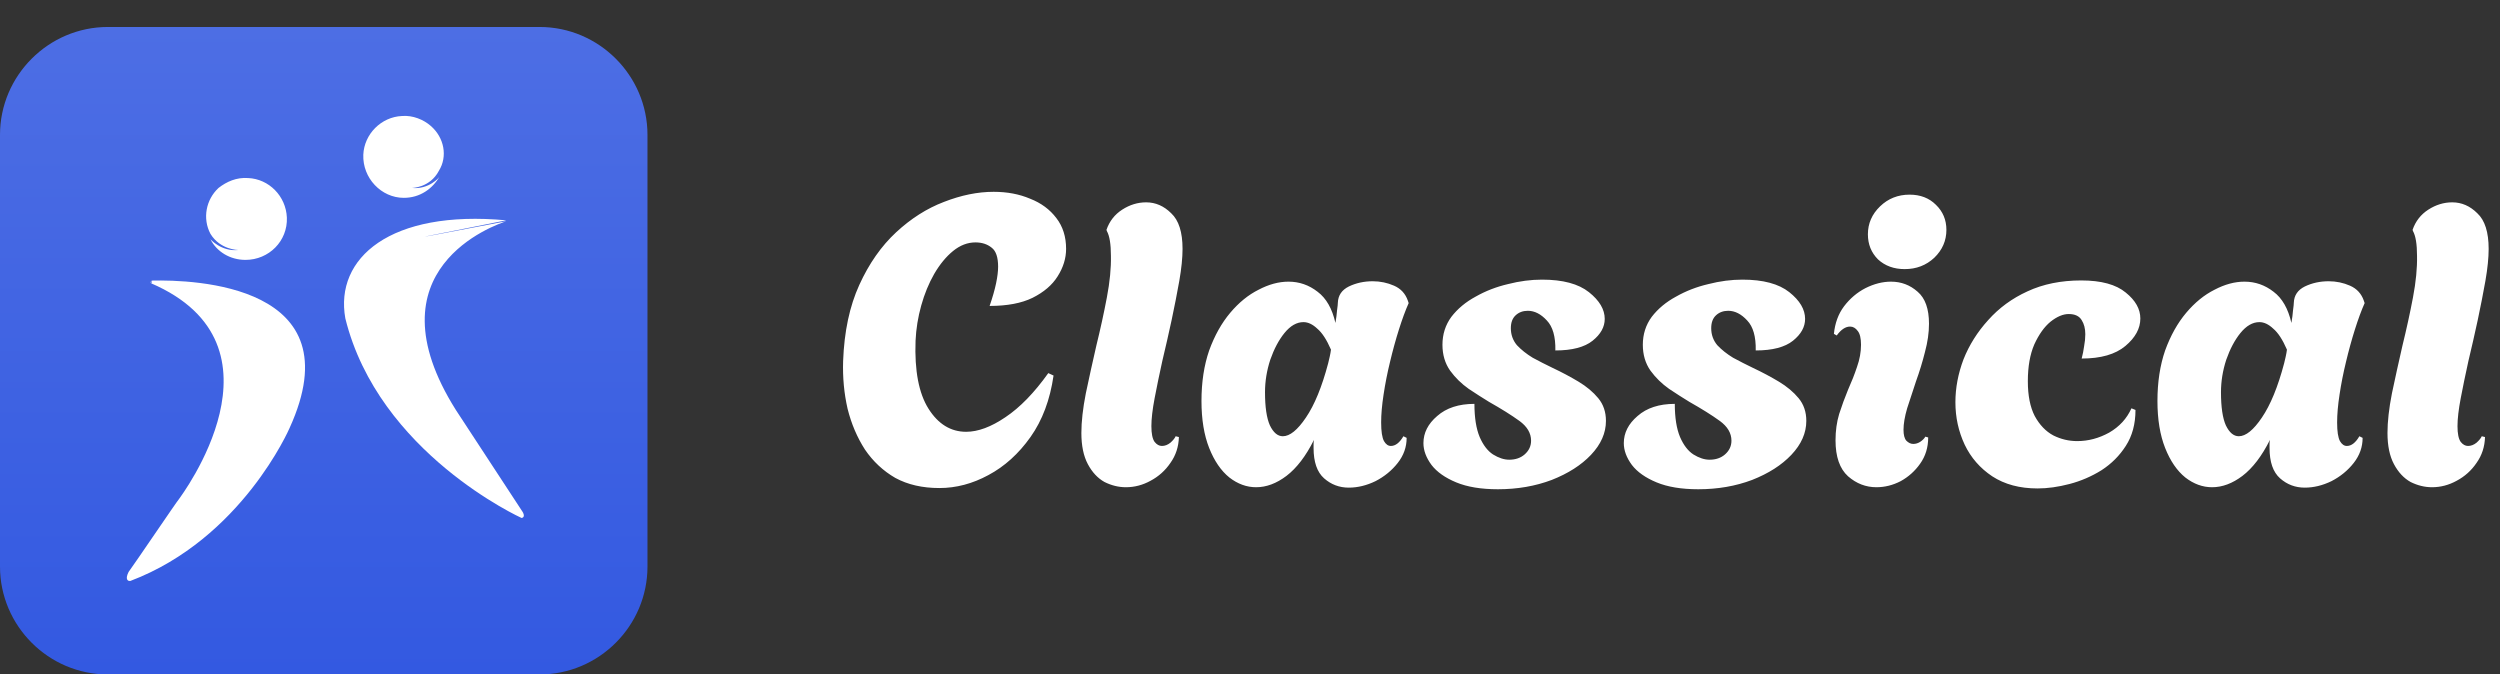 <svg width="278" height="75" viewBox="0 0 278 75" fill="none" xmlns="http://www.w3.org/2000/svg">
<rect x="0" y="0" width="278" height="75" fill="#333333" stroke="none"/>
<path d="M12 3H60C66.6 3 72 8.4 72 15V63C72 69.6 66.6 75 60 75H12C5.4 75 0 69.6 0 63V15C0 8.4 5.4 3 12 3Z" fill="url(#paint0_linear_82_8)"/>
<path fill-rule="evenodd" clip-rule="evenodd" d="M16.9 31.3C16.9 31.233 16.9 31.2 16.9 31.2C16.8 31.3 16.8 31.5 16.9 31.5M16.9 31.2C21.5 31.1 39.5 31.6 32.2 47.6C32.2 47.6 26.9 59.9 14.5 64.6C14.433 64.6 14.4 64.6 14.4 64.6C14.2 64.6 13.9 64.4 14.3 63.6C14.9 62.8 19.7 55.7 19.9 55.5C20.1 55.2 32.8 38.4 16.8 31.5C16.7 31.4 16.8 31.2 16.9 31.2ZM56.4 24.5C56.4 24.5 56.367 24.533 56.3 24.6C55.1 25 40.8 29.9 50.7 45.6L58.1 56.9C58.1 56.9 58.5 57.5 58 57.6C58 57.6 42.1 50.4 38.4 35.4C37.2 28.7 43.4 23.3 56.3 24.5C56.367 24.5 56.4 24.5 56.4 24.5ZM56.3 24.5C36.6 28.4 55.2 24.8 56.3 24.6C56.3 24.6 56.333 24.567 56.4 24.5C56.333 24.5 56.3 24.5 56.3 24.5ZM48.9 19.6C48.1 21 46.7 22 44.9 22C42.4 22 40.3 19.8 40.4 17.2C40.5 14.9 42.4 13 44.7 12.9C45.9 12.8 47.1 13.3 47.9 14C49.4 15.3 49.8 17.4 48.8 19C47.8 20.9 45.8 20.9 45.8 20.9C47.7 21.1 48.9 19.7 48.9 19.6ZM26.5 27.8C26.5 27.8 24.5 27.8 23.4 26C22.5 24.3 22.9 22.2 24.3 20.9C25.2 20.2 26.3 19.7 27.6 19.8C29.9 19.9 31.8 21.8 31.9 24.2C32 26.8 29.9 28.9 27.3 28.9C25.6 28.9 24.1 28 23.4 26.6C23.4 26.6 24.6 28 26.5 27.8Z" fill="white"/>
<path d="M104.465 54.27C102.575 54.27 100.94 53.895 99.56 53.145C98.21 52.365 97.085 51.315 96.185 49.995C95.315 48.645 94.67 47.13 94.25 45.45C93.86 43.74 93.695 41.97 93.755 40.14C93.875 36.87 94.475 34.05 95.555 31.68C96.635 29.31 98 27.36 99.65 25.83C101.3 24.3 103.07 23.175 104.96 22.455C106.88 21.705 108.725 21.33 110.495 21.33C111.995 21.33 113.345 21.585 114.545 22.095C115.775 22.575 116.75 23.295 117.47 24.255C118.19 25.185 118.55 26.325 118.55 27.675C118.55 28.725 118.235 29.745 117.605 30.735C117.005 31.695 116.075 32.49 114.815 33.12C113.585 33.72 111.995 34.02 110.045 34.02C110.375 33.06 110.615 32.22 110.765 31.5C110.915 30.78 110.99 30.165 110.99 29.655C110.99 28.605 110.75 27.9 110.27 27.54C109.79 27.15 109.19 26.955 108.47 26.955C107.6 26.955 106.775 27.27 105.995 27.9C105.215 28.53 104.51 29.385 103.88 30.465C103.28 31.515 102.8 32.685 102.44 33.975C102.08 35.265 101.87 36.57 101.81 37.89C101.69 41.22 102.17 43.74 103.25 45.45C104.33 47.16 105.725 48.015 107.435 48.015C108.755 48.015 110.21 47.475 111.8 46.395C113.42 45.315 115.01 43.68 116.57 41.49L117.155 41.76C116.765 44.46 115.91 46.74 114.59 48.6C113.27 50.46 111.71 51.87 109.91 52.83C108.14 53.79 106.325 54.27 104.465 54.27ZM125.199 54.18C124.389 54.18 123.594 53.985 122.814 53.595C122.064 53.175 121.449 52.515 120.969 51.615C120.489 50.715 120.249 49.56 120.249 48.15C120.249 46.89 120.414 45.42 120.744 43.74C121.104 42.03 121.494 40.26 121.914 38.43C122.364 36.6 122.754 34.815 123.084 33.075C123.414 31.335 123.564 29.79 123.534 28.44C123.534 27.15 123.384 26.235 123.084 25.695L123.039 25.56C123.369 24.6 123.954 23.85 124.794 23.31C125.634 22.77 126.519 22.5 127.449 22.5C128.499 22.5 129.429 22.905 130.239 23.715C131.079 24.495 131.499 25.815 131.499 27.675C131.499 28.665 131.379 29.85 131.139 31.23C130.899 32.58 130.614 34.035 130.284 35.595C129.954 37.125 129.609 38.64 129.249 40.14C128.919 41.64 128.634 43.02 128.394 44.28C128.154 45.54 128.034 46.575 128.034 47.385C128.034 48.225 128.154 48.81 128.394 49.14C128.634 49.44 128.904 49.59 129.204 49.59C129.534 49.59 129.849 49.47 130.149 49.23C130.449 48.96 130.644 48.72 130.734 48.51L131.094 48.6C131.064 49.68 130.749 50.64 130.149 51.48C129.579 52.32 128.844 52.98 127.944 53.46C127.074 53.94 126.159 54.18 125.199 54.18ZM149.984 54.225C148.934 54.225 148.019 53.88 147.239 53.19C146.459 52.5 146.069 51.375 146.069 49.815C146.069 49.665 146.069 49.515 146.069 49.365C146.069 49.215 146.084 49.065 146.114 48.915C145.214 50.715 144.194 52.05 143.054 52.92C141.944 53.76 140.819 54.18 139.679 54.18C138.629 54.18 137.639 53.82 136.709 53.1C135.779 52.35 135.029 51.255 134.459 49.815C133.889 48.375 133.604 46.635 133.604 44.595C133.604 42.495 133.889 40.62 134.459 38.97C135.059 37.32 135.839 35.925 136.799 34.785C137.759 33.645 138.809 32.79 139.949 32.22C141.089 31.62 142.199 31.32 143.279 31.32C144.479 31.32 145.559 31.695 146.519 32.445C147.479 33.165 148.139 34.32 148.499 35.91C148.589 35.4 148.649 34.935 148.679 34.515C148.739 34.095 148.769 33.81 148.769 33.66C148.799 32.85 149.204 32.25 149.984 31.86C150.794 31.47 151.679 31.275 152.639 31.275C153.479 31.275 154.274 31.44 155.024 31.77C155.774 32.1 156.284 32.655 156.554 33.435L156.644 33.705C156.284 34.515 155.924 35.49 155.564 36.63C155.204 37.77 154.874 38.97 154.574 40.23C154.274 41.46 154.034 42.675 153.854 43.875C153.674 45.045 153.584 46.08 153.584 46.98C153.584 47.97 153.689 48.66 153.899 49.05C154.109 49.41 154.364 49.59 154.664 49.59C155.174 49.59 155.639 49.23 156.059 48.51L156.419 48.69C156.419 49.71 156.089 50.64 155.429 51.48C154.769 52.32 153.944 52.995 152.954 53.505C151.964 53.985 150.974 54.225 149.984 54.225ZM142.649 48.51C143.429 48.51 144.284 47.82 145.214 46.44C146.174 45.03 146.999 43.02 147.689 40.41C147.749 40.14 147.809 39.885 147.869 39.645C147.929 39.375 147.974 39.12 148.004 38.88C147.524 37.77 147.014 36.99 146.474 36.54C145.964 36.06 145.454 35.82 144.944 35.82C144.194 35.82 143.489 36.225 142.829 37.035C142.199 37.815 141.674 38.805 141.254 40.005C140.864 41.205 140.669 42.405 140.669 43.605C140.669 45.255 140.849 46.485 141.209 47.295C141.599 48.105 142.079 48.51 142.649 48.51ZM166.566 54.405C164.706 54.405 163.161 54.15 161.931 53.64C160.701 53.13 159.786 52.485 159.186 51.705C158.586 50.895 158.286 50.085 158.286 49.275C158.286 48.135 158.796 47.13 159.816 46.26C160.836 45.36 162.216 44.91 163.956 44.91C163.956 46.44 164.151 47.67 164.541 48.6C164.931 49.5 165.426 50.145 166.026 50.535C166.656 50.925 167.256 51.12 167.826 51.12C168.516 51.12 169.086 50.925 169.536 50.535C170.016 50.115 170.256 49.605 170.256 49.005C170.256 48.165 169.821 47.43 168.951 46.8C168.081 46.17 166.956 45.465 165.576 44.685C164.886 44.265 164.136 43.785 163.326 43.245C162.516 42.675 161.826 42 161.256 41.22C160.686 40.41 160.401 39.45 160.401 38.34C160.401 37.17 160.731 36.135 161.391 35.235C162.081 34.335 162.981 33.585 164.091 32.985C165.201 32.355 166.401 31.89 167.691 31.59C168.981 31.26 170.241 31.095 171.471 31.095C173.781 31.095 175.521 31.56 176.691 32.49C177.861 33.42 178.446 34.41 178.446 35.46C178.446 36.36 177.996 37.17 177.096 37.89C176.196 38.61 174.816 38.97 172.956 38.97C172.986 37.44 172.671 36.33 172.011 35.64C171.351 34.92 170.646 34.56 169.896 34.56C169.356 34.56 168.906 34.725 168.546 35.055C168.186 35.385 168.006 35.865 168.006 36.495C168.006 37.215 168.231 37.845 168.681 38.385C169.161 38.895 169.746 39.36 170.436 39.78C171.156 40.17 171.891 40.545 172.641 40.905C173.661 41.385 174.621 41.895 175.521 42.435C176.421 42.975 177.156 43.59 177.726 44.28C178.296 44.97 178.581 45.81 178.581 46.8C178.581 48.15 178.026 49.41 176.916 50.58C175.836 51.72 174.381 52.65 172.551 53.37C170.721 54.06 168.726 54.405 166.566 54.405ZM188.847 54.405C186.987 54.405 185.442 54.15 184.212 53.64C182.982 53.13 182.067 52.485 181.467 51.705C180.867 50.895 180.567 50.085 180.567 49.275C180.567 48.135 181.077 47.13 182.097 46.26C183.117 45.36 184.497 44.91 186.237 44.91C186.237 46.44 186.432 47.67 186.822 48.6C187.212 49.5 187.707 50.145 188.307 50.535C188.937 50.925 189.537 51.12 190.107 51.12C190.797 51.12 191.367 50.925 191.817 50.535C192.297 50.115 192.537 49.605 192.537 49.005C192.537 48.165 192.102 47.43 191.232 46.8C190.362 46.17 189.237 45.465 187.857 44.685C187.167 44.265 186.417 43.785 185.607 43.245C184.797 42.675 184.107 42 183.537 41.22C182.967 40.41 182.682 39.45 182.682 38.34C182.682 37.17 183.012 36.135 183.672 35.235C184.362 34.335 185.262 33.585 186.372 32.985C187.482 32.355 188.682 31.89 189.972 31.59C191.262 31.26 192.522 31.095 193.752 31.095C196.062 31.095 197.802 31.56 198.972 32.49C200.142 33.42 200.727 34.41 200.727 35.46C200.727 36.36 200.277 37.17 199.377 37.89C198.477 38.61 197.097 38.97 195.237 38.97C195.267 37.44 194.952 36.33 194.292 35.64C193.632 34.92 192.927 34.56 192.177 34.56C191.637 34.56 191.187 34.725 190.827 35.055C190.467 35.385 190.287 35.865 190.287 36.495C190.287 37.215 190.512 37.845 190.962 38.385C191.442 38.895 192.027 39.36 192.717 39.78C193.437 40.17 194.172 40.545 194.922 40.905C195.942 41.385 196.902 41.895 197.802 42.435C198.702 42.975 199.437 43.59 200.007 44.28C200.577 44.97 200.862 45.81 200.862 46.8C200.862 48.15 200.307 49.41 199.197 50.58C198.117 51.72 196.662 52.65 194.832 53.37C193.002 54.06 191.007 54.405 188.847 54.405ZM211.805 29.925C210.605 29.925 209.615 29.565 208.835 28.845C208.085 28.095 207.71 27.165 207.71 26.055C207.71 24.855 208.16 23.82 209.06 22.95C209.96 22.08 211.055 21.645 212.345 21.645C213.545 21.645 214.52 22.02 215.27 22.77C216.05 23.52 216.44 24.45 216.44 25.56C216.44 26.76 215.99 27.795 215.09 28.665C214.19 29.505 213.095 29.925 211.805 29.925ZM208.655 54.18C207.485 54.18 206.435 53.775 205.505 52.965C204.575 52.125 204.11 50.79 204.11 48.96C204.11 47.91 204.245 46.935 204.515 46.035C204.815 45.105 205.145 44.205 205.505 43.335C205.895 42.465 206.225 41.625 206.495 40.815C206.795 39.975 206.945 39.15 206.945 38.34C206.945 37.62 206.825 37.11 206.585 36.81C206.345 36.48 206.06 36.315 205.73 36.315C205.22 36.315 204.725 36.645 204.245 37.305L203.93 37.125C204.05 35.925 204.425 34.905 205.055 34.065C205.715 33.195 206.51 32.52 207.44 32.04C208.4 31.56 209.345 31.32 210.275 31.32C211.415 31.32 212.405 31.695 213.245 32.445C214.085 33.165 214.505 34.35 214.505 36C214.505 36.99 214.355 38.04 214.055 39.15C213.785 40.23 213.455 41.31 213.065 42.39C212.705 43.47 212.375 44.475 212.075 45.405C211.805 46.335 211.67 47.13 211.67 47.79C211.67 48.36 211.775 48.765 211.985 49.005C212.225 49.245 212.48 49.365 212.75 49.365C213.02 49.365 213.275 49.29 213.515 49.14C213.785 48.96 213.98 48.765 214.1 48.555L214.415 48.645C214.415 49.755 214.115 50.73 213.515 51.57C212.945 52.38 212.225 53.025 211.355 53.505C210.485 53.955 209.585 54.18 208.655 54.18ZM226.576 54.315C224.596 54.315 222.916 53.865 221.536 52.965C220.186 52.065 219.166 50.895 218.476 49.455C217.786 47.985 217.441 46.41 217.441 44.73C217.441 43.14 217.741 41.55 218.341 39.96C218.971 38.37 219.886 36.915 221.086 35.595C222.286 34.245 223.741 33.18 225.451 32.4C227.191 31.59 229.186 31.185 231.436 31.185C233.656 31.185 235.306 31.635 236.386 32.535C237.466 33.405 238.006 34.365 238.006 35.415C238.006 36.525 237.451 37.545 236.341 38.475C235.231 39.405 233.611 39.87 231.481 39.87C231.601 39.42 231.691 38.97 231.751 38.52C231.841 38.04 231.886 37.59 231.886 37.17C231.886 36.54 231.751 36.015 231.481 35.595C231.211 35.145 230.731 34.92 230.041 34.92C229.411 34.92 228.736 35.205 228.016 35.775C227.326 36.345 226.726 37.185 226.216 38.295C225.736 39.405 225.496 40.77 225.496 42.39C225.496 43.98 225.751 45.27 226.261 46.26C226.801 47.25 227.491 47.97 228.331 48.42C229.171 48.84 230.056 49.05 230.986 49.05C232.216 49.05 233.401 48.735 234.541 48.105C235.681 47.445 236.506 46.545 237.016 45.405L237.466 45.585C237.466 47.145 237.106 48.48 236.386 49.59C235.696 50.67 234.796 51.57 233.686 52.29C232.576 52.98 231.391 53.49 230.131 53.82C228.871 54.15 227.686 54.315 226.576 54.315ZM256.288 54.225C255.238 54.225 254.323 53.88 253.543 53.19C252.763 52.5 252.373 51.375 252.373 49.815C252.373 49.665 252.373 49.515 252.373 49.365C252.373 49.215 252.388 49.065 252.418 48.915C251.518 50.715 250.498 52.05 249.358 52.92C248.248 53.76 247.123 54.18 245.983 54.18C244.933 54.18 243.943 53.82 243.013 53.1C242.083 52.35 241.333 51.255 240.763 49.815C240.193 48.375 239.908 46.635 239.908 44.595C239.908 42.495 240.193 40.62 240.763 38.97C241.363 37.32 242.143 35.925 243.103 34.785C244.063 33.645 245.113 32.79 246.253 32.22C247.393 31.62 248.503 31.32 249.583 31.32C250.783 31.32 251.863 31.695 252.823 32.445C253.783 33.165 254.443 34.32 254.803 35.91C254.893 35.4 254.953 34.935 254.983 34.515C255.043 34.095 255.073 33.81 255.073 33.66C255.103 32.85 255.508 32.25 256.288 31.86C257.098 31.47 257.983 31.275 258.943 31.275C259.783 31.275 260.578 31.44 261.328 31.77C262.078 32.1 262.588 32.655 262.858 33.435L262.948 33.705C262.588 34.515 262.228 35.49 261.868 36.63C261.508 37.77 261.178 38.97 260.878 40.23C260.578 41.46 260.338 42.675 260.158 43.875C259.978 45.045 259.888 46.08 259.888 46.98C259.888 47.97 259.993 48.66 260.203 49.05C260.413 49.41 260.668 49.59 260.968 49.59C261.478 49.59 261.943 49.23 262.363 48.51L262.723 48.69C262.723 49.71 262.393 50.64 261.733 51.48C261.073 52.32 260.248 52.995 259.258 53.505C258.268 53.985 257.278 54.225 256.288 54.225ZM248.953 48.51C249.733 48.51 250.588 47.82 251.518 46.44C252.478 45.03 253.303 43.02 253.993 40.41C254.053 40.14 254.113 39.885 254.173 39.645C254.233 39.375 254.278 39.12 254.308 38.88C253.828 37.77 253.318 36.99 252.778 36.54C252.268 36.06 251.758 35.82 251.248 35.82C250.498 35.82 249.793 36.225 249.133 37.035C248.503 37.815 247.978 38.805 247.558 40.005C247.168 41.205 246.973 42.405 246.973 43.605C246.973 45.255 247.153 46.485 247.513 47.295C247.903 48.105 248.383 48.51 248.953 48.51ZM270.438 54.18C269.628 54.18 268.833 53.985 268.053 53.595C267.303 53.175 266.688 52.515 266.208 51.615C265.728 50.715 265.488 49.56 265.488 48.15C265.488 46.89 265.653 45.42 265.983 43.74C266.343 42.03 266.733 40.26 267.153 38.43C267.603 36.6 267.993 34.815 268.323 33.075C268.653 31.335 268.803 29.79 268.773 28.44C268.773 27.15 268.623 26.235 268.323 25.695L268.278 25.56C268.608 24.6 269.193 23.85 270.033 23.31C270.873 22.77 271.758 22.5 272.688 22.5C273.738 22.5 274.668 22.905 275.478 23.715C276.318 24.495 276.738 25.815 276.738 27.675C276.738 28.665 276.618 29.85 276.378 31.23C276.138 32.58 275.853 34.035 275.523 35.595C275.193 37.125 274.848 38.64 274.488 40.14C274.158 41.64 273.873 43.02 273.633 44.28C273.393 45.54 273.273 46.575 273.273 47.385C273.273 48.225 273.393 48.81 273.633 49.14C273.873 49.44 274.143 49.59 274.443 49.59C274.773 49.59 275.088 49.47 275.388 49.23C275.688 48.96 275.883 48.72 275.973 48.51L276.333 48.6C276.303 49.68 275.988 50.64 275.388 51.48C274.818 52.32 274.083 52.98 273.183 53.46C272.313 53.94 271.398 54.18 270.438 54.18Z" fill="white"/>
<defs>
<linearGradient id="paint0_linear_82_8" x1="36" y1="3" x2="36" y2="75" gradientUnits="userSpaceOnUse">
<stop stop-color="#4D6EE4"/>
<stop offset="1" stop-color="#3359E1"/>
</linearGradient>
</defs>
</svg>
